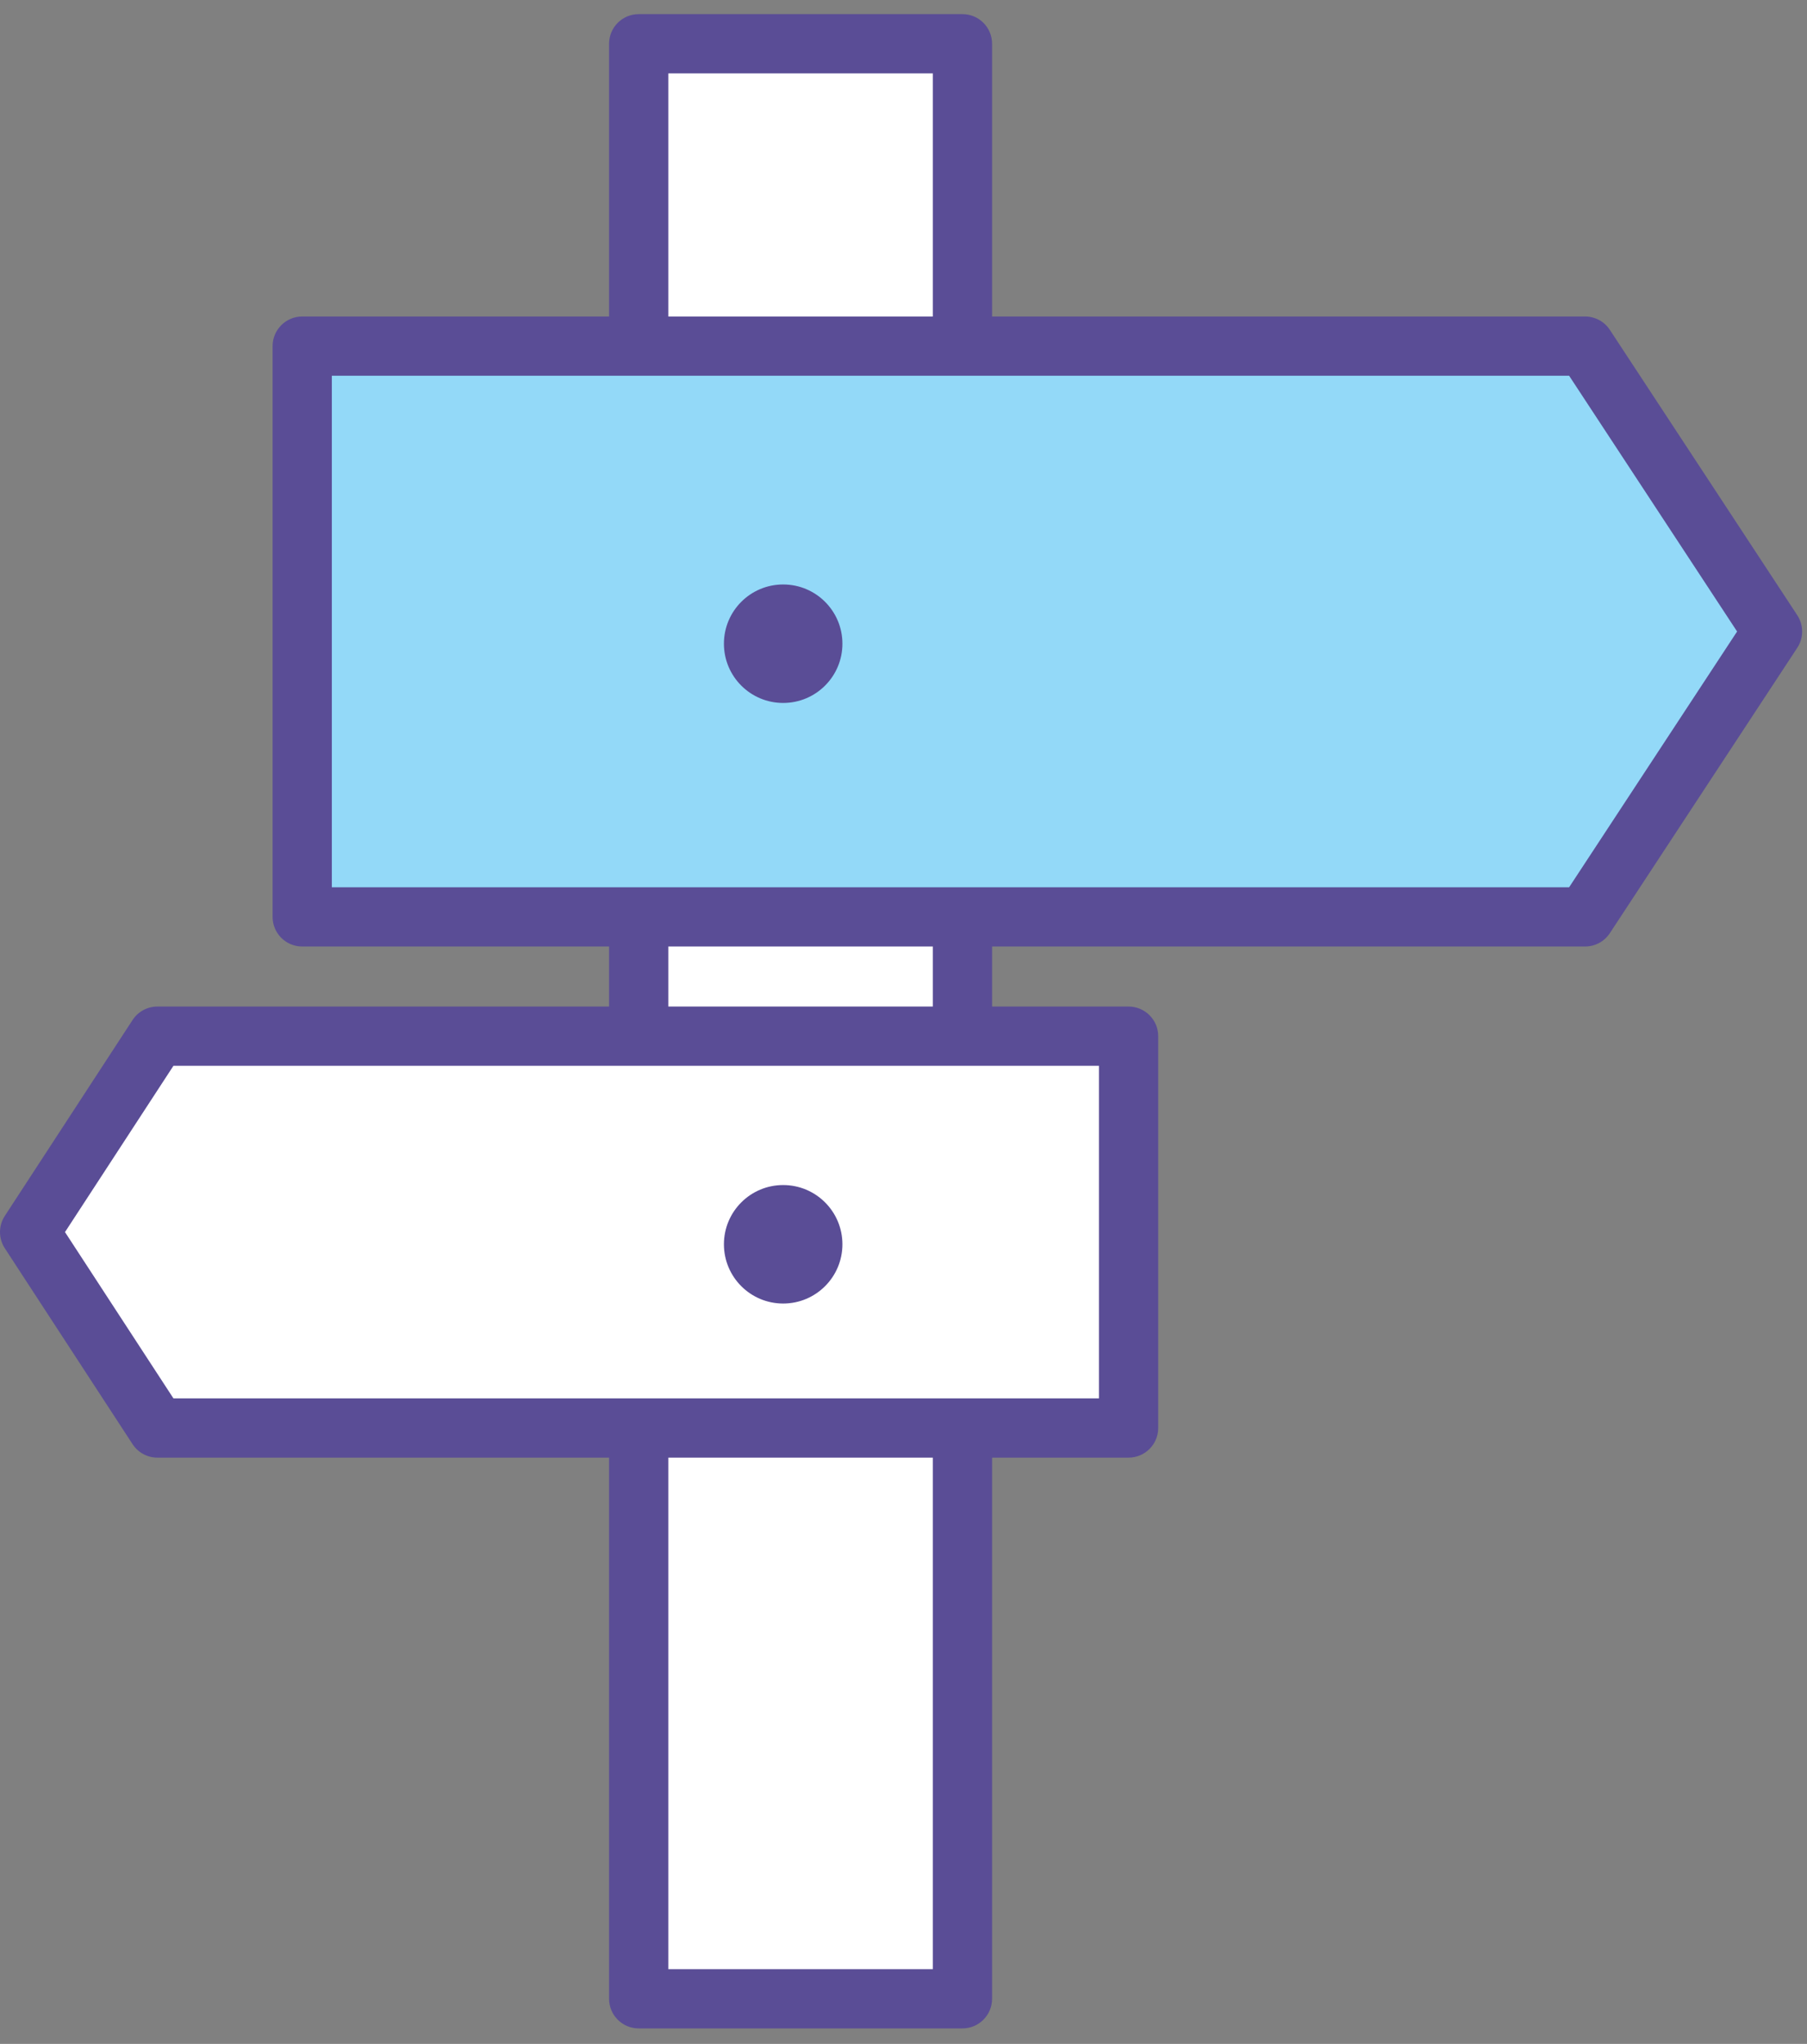 <svg width="61" height="69" viewBox="0 0 61 69" fill="none" xmlns="http://www.w3.org/2000/svg">
<rect x="0" y="0" width="61" height="69" fill="#808080" stroke="none"/>
<path d="M32.49 1.477H21.561V67.477H32.49V1.477Z" fill="white"/>
<path fill-rule="evenodd" clip-rule="evenodd" d="M20.561 1.477C20.561 0.924 21.009 0.477 21.561 0.477H32.49C33.042 0.477 33.49 0.924 33.49 1.477V67.477C33.49 68.029 33.042 68.477 32.49 68.477H21.561C21.009 68.477 20.561 68.029 20.561 67.477V1.477ZM22.561 2.477V66.477H31.49V2.477H22.561Z" fill="#5A4D96"/>
<path d="M10.202 30.953V11.685H53.509L59.836 21.319L53.509 30.953H10.202Z" fill="#93D9F8"/>
<path fill-rule="evenodd" clip-rule="evenodd" d="M9.202 11.685C9.202 11.133 9.65 10.685 10.202 10.685H53.509C53.846 10.685 54.16 10.855 54.345 11.136L60.672 20.77C60.891 21.104 60.891 21.535 60.672 21.868L54.345 31.502C54.16 31.784 53.846 31.953 53.509 31.953H10.202C9.65 31.953 9.202 31.506 9.202 30.953V11.685ZM11.202 12.685V29.953H52.97L58.64 21.319L52.97 12.685H11.202Z" fill="#5A4D96"/>
<path d="M38.098 48.208V34.98H5.314L1 41.594L5.314 48.208H38.098Z" fill="white"/>
<path fill-rule="evenodd" clip-rule="evenodd" d="M4.476 34.433C4.661 34.15 4.976 33.98 5.314 33.98H38.098C38.65 33.98 39.098 34.427 39.098 34.98V48.208C39.098 48.761 38.65 49.208 38.098 49.208H5.314C4.976 49.208 4.661 49.038 4.476 48.755L0.162 42.14C-0.054 41.808 -0.054 41.38 0.162 41.048L4.476 34.433ZM5.855 35.98L2.194 41.594L5.855 47.208H37.098V35.98H5.855Z" fill="#5A4D96"/>
<path d="M26.438 23.731C27.543 23.731 28.438 22.836 28.438 21.731C28.438 20.627 27.543 19.731 26.438 19.731C25.333 19.731 24.438 20.627 24.438 21.731C24.438 22.836 25.333 23.731 26.438 23.731Z" fill="#5A4D96"/>
<path d="M26.438 44.006C27.543 44.006 28.438 43.11 28.438 42.006C28.438 40.901 27.543 40.006 26.438 40.006C25.333 40.006 24.438 40.901 24.438 42.006C24.438 43.11 25.333 44.006 26.438 44.006Z" fill="#5A4D96"/>
</svg>

